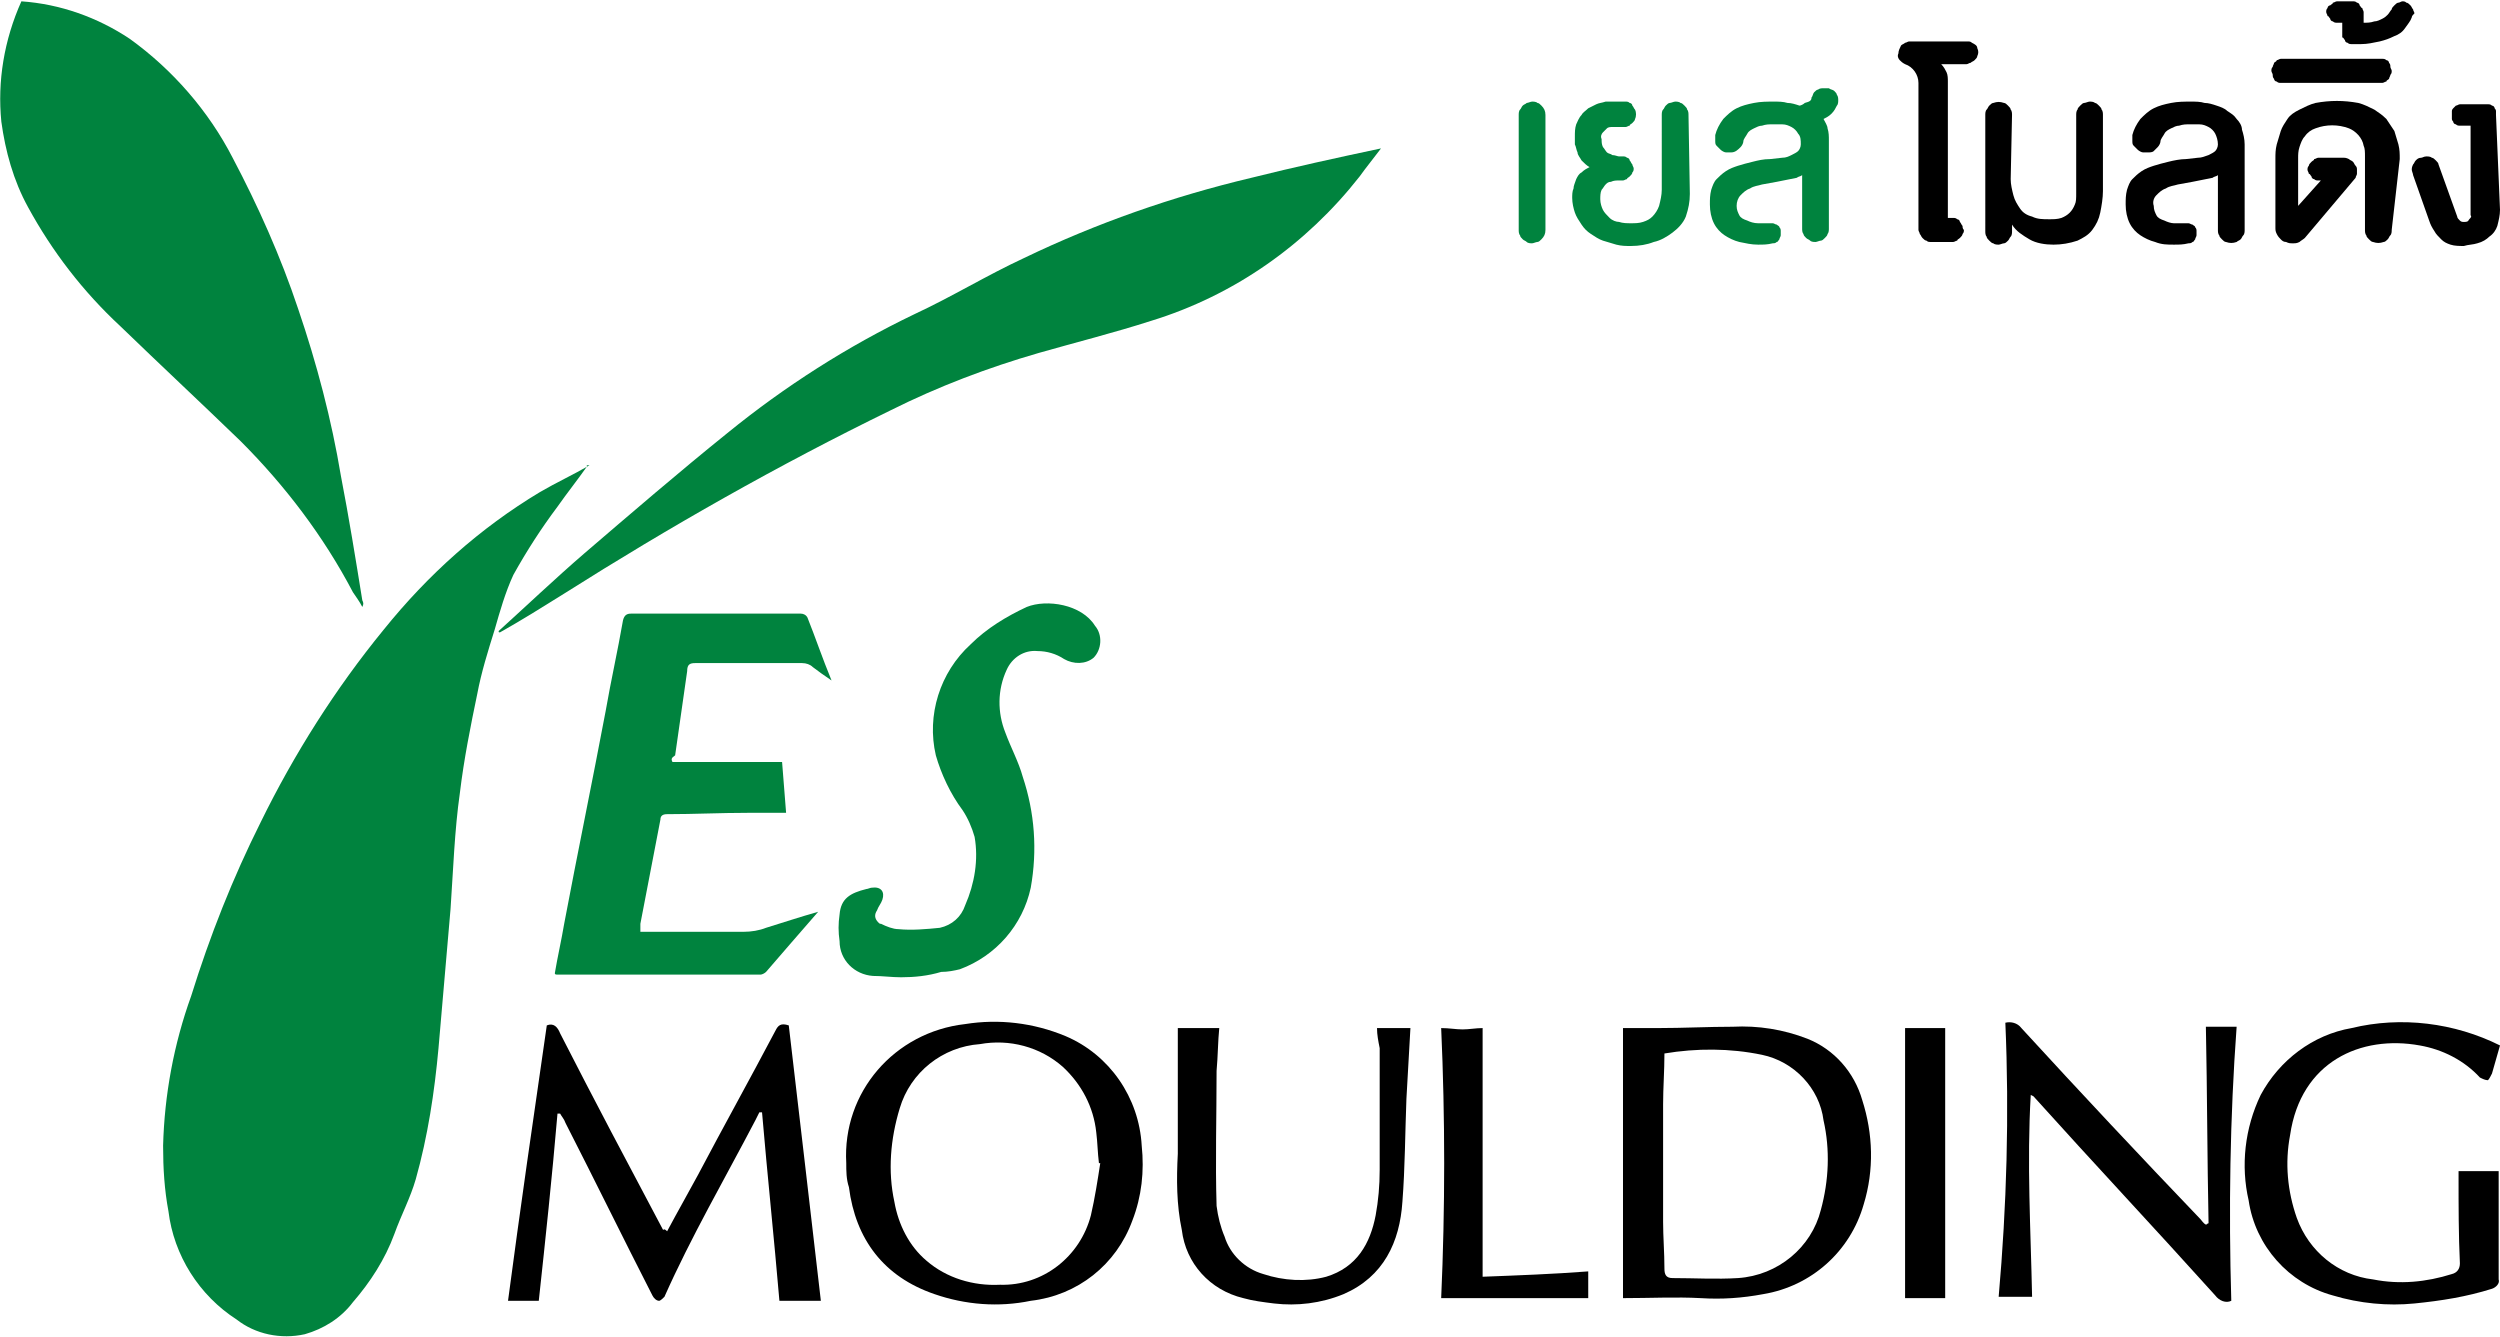 <?xml version="1.0" encoding="utf-8"?>
<!-- Generator: Adobe Illustrator 24.1.0, SVG Export Plug-In . SVG Version: 6.00 Build 0)  -->
<svg width="187px" height="100px" version="1.1" id="Layer_1" xmlns="http://www.w3.org/2000/svg" xmlns:xlink="http://www.w3.org/1999/xlink" x="0px" y="0px"
	 viewBox="0 0 187 99.8" style="enable-background:new 0 0 187 99.8;" xml:space="preserve">
<style type="text/css">
	.st0{fill-rule:evenodd;clip-rule:evenodd;fill:#00833E;}
	.st1{fill-rule:evenodd;clip-rule:evenodd;}
	.st2{fill:#00833E;}
</style>
<path class="st0" d="M43.9,34.8c-0.7,1-1.5,2-2.2,3c-1.2,1.6-2.3,3.3-3.3,5.1c-0.6,1.3-1,2.7-1.4,4.1c-0.5,1.6-1,3.2-1.3,4.8
	c-0.5,2.4-1,4.9-1.3,7.4C34,62,33.9,65,33.7,67.9c-0.3,3.5-0.6,6.9-0.9,10.4c-0.3,3.3-0.8,6.6-1.7,9.8c-0.4,1.4-1.1,2.7-1.6,4.1
	c-0.7,1.9-1.8,3.6-3.1,5.1c-0.9,1.2-2.2,2-3.6,2.4c-1.8,0.4-3.7,0-5.1-1.1c-2.8-1.8-4.7-4.8-5.1-8.1c-0.3-1.6-0.4-3.2-0.4-4.9
	c0.1-3.8,0.8-7.6,2.1-11.2c1.4-4.5,3.1-8.8,5.2-13c2.5-5.1,5.6-10,9.2-14.4c3.3-4.1,7.2-7.6,11.7-10.3c1.2-0.7,2.5-1.3,3.7-2
	C43.8,34.7,43.9,34.7,43.9,34.8z"/>
<path class="st0" d="M1.6,0c2.9,0.2,5.7,1.2,8.1,2.8c3.2,2.3,5.9,5.4,7.7,8.9c1.9,3.6,3.6,7.4,4.9,11.3c1.4,4.1,2.5,8.3,3.2,12.5
	c0.6,3.1,1.1,6.2,1.6,9.3c0.1,0.2,0.1,0.3,0,0.5c-0.2-0.4-0.5-0.8-0.7-1.1c-2.2-4.2-5.1-8-8.4-11.3C15,30,12,27.2,9,24.3
	c-2.8-2.6-5.1-5.6-6.9-8.9c-1.1-2-1.7-4.2-2-6.4C-0.2,6,0.3,2.9,1.6,0z"/>
<path class="st0" d="M37.3,47.1c2.1-1.9,4.2-3.9,6.4-5.8c3.5-3,7.1-6.1,10.7-9c4.3-3.5,9-6.5,14-8.9c2.8-1.3,5.4-2.9,8.2-4.2
	c5.4-2.6,11.1-4.6,17-6c3.2-0.8,6.4-1.5,9.7-2.2c-0.6,0.8-1.1,1.4-1.6,2.1c-4,5.1-9.4,8.9-15.6,10.8c-2.8,0.9-5.6,1.6-8.4,2.4
	c-3.8,1.1-7.5,2.5-11.1,4.3c-8.4,4.1-16.5,8.7-24.4,13.7c-1.6,1-3.2,2-4.8,2.9C37.3,47.2,37.3,47.2,37.3,47.1z"/>
<path class="st0" d="M50.3,56.9h8.2c0.1,1.3,0.2,2.5,0.3,3.8h-2.9c-2,0-4,0.1-6,0.1c-0.3,0-0.5,0.1-0.5,0.4c-0.5,2.6-1,5.2-1.5,7.8
	c0,0.2,0,0.4,0,0.6h0.7c2.3,0,4.7,0,7,0c0.6,0,1.2-0.1,1.7-0.3c1.3-0.4,2.5-0.8,3.9-1.2c-1.4,1.6-2.6,3-3.9,4.5
	c-0.1,0.1-0.3,0.2-0.4,0.2c-5.1,0-10.1,0-15.2,0c-0.1,0-0.2,0-0.2-0.1c0.2-1.2,0.5-2.5,0.7-3.7c1-5.3,2.1-10.6,3.1-15.9
	c0.4-2.3,0.9-4.5,1.3-6.8c0.1-0.4,0.3-0.5,0.6-0.5h9.8c1,0,1.9,0,2.9,0c0.2,0,0.4,0.1,0.5,0.3c0.6,1.5,1.1,3,1.8,4.7
	c-0.6-0.4-1-0.7-1.4-1c-0.2-0.2-0.5-0.3-0.8-0.3c-2.7,0-5.3,0-8,0c-0.4,0-0.6,0.1-0.6,0.6c-0.3,2.1-0.6,4.2-0.9,6.3
	C50.2,56.6,50.2,56.7,50.3,56.9z"/>
<path class="st0" d="M67.4,73c-0.7,0-1.4-0.1-2.1-0.1c-1.4-0.1-2.5-1.2-2.5-2.6c-0.1-0.7-0.1-1.3,0-2c0.1-1.2,0.8-1.6,2-1.9
	c0.1,0,0.3-0.1,0.4-0.1c0.7-0.1,1,0.3,0.8,0.9c-0.1,0.3-0.3,0.5-0.4,0.8c-0.2,0.3-0.2,0.6,0.1,0.9c0.1,0.1,0.1,0.1,0.2,0.1
	c0.4,0.2,0.9,0.4,1.3,0.4c1,0.1,2.1,0,3.1-0.1c0.9-0.2,1.6-0.8,1.9-1.7c0.7-1.6,1-3.4,0.7-5.1c-0.2-0.7-0.5-1.4-0.9-2
	c-0.9-1.2-1.6-2.7-2-4.1c-0.7-3,0.3-6.2,2.6-8.3c1.2-1.2,2.7-2.1,4.2-2.8c1.5-0.6,4.1-0.2,5.1,1.4c0.6,0.7,0.5,1.8-0.1,2.4
	c-0.6,0.5-1.5,0.5-2.2,0.1c-0.6-0.4-1.3-0.6-2-0.6c-1-0.1-1.9,0.5-2.3,1.4c-0.7,1.5-0.7,3.2-0.1,4.7c0.4,1.1,1,2.2,1.3,3.3
	c0.9,2.7,1.1,5.5,0.6,8.3c-0.6,2.8-2.6,5.1-5.3,6.1c-0.4,0.1-0.9,0.2-1.4,0.2C69.4,72.9,68.4,73,67.4,73z"/>
<path class="st1" d="M49.9,92c0.8-1.5,1.6-2.9,2.3-4.2c1.9-3.6,3.9-7.2,5.8-10.8c0.2-0.4,0.4-0.6,1-0.4c0.8,6.8,1.6,13.7,2.4,20.6
	h-3.1c-0.4-4.7-0.9-9.4-1.3-14.1c-0.1,0-0.1,0-0.2,0c-0.1,0.2-0.2,0.4-0.3,0.6c-2.3,4.4-4.8,8.7-6.8,13.2c-0.1,0.1-0.3,0.3-0.4,0.3
	c-0.2,0-0.4-0.2-0.5-0.4c-2.2-4.3-4.3-8.6-6.5-12.9c-0.1-0.3-0.3-0.5-0.4-0.7h-0.2c-0.4,4.7-0.9,9.4-1.4,14h-2.3
	c0.9-6.8,1.9-13.7,2.9-20.6c0.5-0.2,0.8,0.1,1,0.6c2.5,4.9,5.1,9.8,7.7,14.7C49.7,91.8,49.8,91.9,49.9,92z"/>
<path class="st1" d="M121.4,97V76.8h2.6c1.9,0,3.8-0.1,5.6-0.1c1.9-0.1,3.8,0.2,5.6,0.9c2,0.8,3.5,2.5,4.1,4.6
	c0.8,2.5,0.9,5.2,0.1,7.8c-1,3.5-3.9,6.1-7.5,6.7c-1.6,0.3-3.1,0.4-4.7,0.3C125.4,96.9,123.4,97,121.4,97z M124.5,78.7
	c0,1.3-0.1,2.6-0.1,3.8c0,2.9,0,5.9,0,8.8c0,1.1,0.1,2.3,0.1,3.5c0,0.4,0.1,0.7,0.6,0.7c1.6,0,3.3,0.1,4.9,0c3-0.2,5.5-2.3,6.2-5.1
	c0.6-2.2,0.7-4.5,0.2-6.7c-0.3-2.4-2.2-4.4-4.6-4.9C129.4,78.3,126.9,78.3,124.5,78.7z"/>
<path class="st1" d="M63.3,86.9c-0.3-5.3,3.6-9.8,8.9-10.4c2.5-0.4,5.1-0.1,7.5,0.9c3.3,1.4,5.5,4.6,5.7,8.2c0.2,1.9,0,3.8-0.7,5.6
	c-1.2,3.3-4.1,5.6-7.6,6c-2.4,0.5-4.9,0.3-7.2-0.5c-3.8-1.3-5.9-4.1-6.4-8C63.3,88.1,63.3,87.5,63.3,86.9z M82.3,86.9h-0.1
	c-0.1-0.8-0.1-1.5-0.2-2.3c-0.2-1.9-1.1-3.6-2.5-4.9c-1.7-1.5-4-2.1-6.2-1.7c-2.8,0.2-5.2,2.1-6,4.8c-0.7,2.3-0.9,4.7-0.4,7
	c0.3,1.7,1.1,3.3,2.4,4.4c1.5,1.3,3.5,1.9,5.5,1.8c3.2,0.1,6-2.1,6.8-5.2C81.9,89.5,82.1,88.2,82.3,86.9L82.3,86.9z"/>
<path class="st1" d="M150,76.4c0.4-0.1,0.9,0,1.2,0.4c4.4,4.8,8.9,9.6,13.4,14.3c0.1,0.1,0.2,0.3,0.4,0.4c0.1,0,0.1-0.1,0.2-0.1
	c-0.1-4.9-0.1-9.8-0.2-14.7h2.3c-0.5,6.8-0.6,13.7-0.4,20.5c-0.4,0.2-0.9,0-1.2-0.4c-4.5-5-9.1-9.9-13.6-14.9l-0.2-0.1
	c-0.3,5.1,0,10.1,0.1,15.1h-2.5C150.1,90.1,150.3,83.3,150,76.4z"/>
<path class="st1" d="M187,78.1c-0.2,0.7-0.4,1.4-0.6,2.1c-0.1,0.2-0.2,0.4-0.3,0.5c-0.2,0-0.4-0.1-0.6-0.2c-1.2-1.3-2.8-2.1-4.5-2.4
	c-4.4-0.8-8.9,1.2-9.7,6.7c-0.4,2.1-0.2,4.2,0.5,6.2c0.9,2.5,3.1,4.3,5.7,4.6c2,0.4,4,0.2,5.9-0.4c0.4-0.1,0.6-0.4,0.6-0.8
	c-0.1-2.1-0.1-4.3-0.1-6.4c0-0.2,0-0.3,0-0.5h3c0,1.6,0,3.2,0,4.9c0,1,0,2.1,0,3.2c0.1,0.3-0.2,0.6-0.5,0.7
	c-1.9,0.6-3.8,0.9-5.8,1.1c-2,0.2-4.1,0-6.1-0.6c-3.3-0.9-5.8-3.7-6.3-7.1c-0.6-2.6-0.3-5.4,0.9-7.9c1.4-2.6,3.9-4.5,6.8-5
	C179.6,75.9,183.6,76.4,187,78.1z"/>
<path class="st1" d="M103,76.8h2.5c-0.1,1.7-0.2,3.5-0.3,5.3c-0.1,2.6-0.1,5.1-0.3,7.7c-0.2,3-1.4,5.6-4.4,6.9
	c-1.7,0.7-3.5,0.9-5.2,0.7c-0.8-0.1-1.6-0.2-2.3-0.4c-2.5-0.6-4.3-2.6-4.6-5.1C88,90,88,88.1,88.1,86.2c0-1.9,0-3.9,0-5.8v-3.6h3.1
	c-0.1,1-0.1,2.1-0.2,3.2c0,3.4-0.1,6.8,0,10.1c0.1,0.8,0.3,1.6,0.6,2.3c0.4,1.3,1.5,2.4,2.9,2.8c1.5,0.5,3.2,0.6,4.7,0.2
	c2.3-0.7,3.3-2.5,3.7-4.6c0.2-1.1,0.3-2.2,0.3-3.4c0-3,0-6.1,0-9.1C103.1,77.8,103,77.3,103,76.8z"/>
<path class="st1" d="M110.9,76.8v18.6c2.6-0.1,5.3-0.2,7.9-0.4v2h-11c0.3-6.7,0.3-13.5,0-20.2c0.6,0,1.1,0.1,1.6,0.1
	S110.4,76.8,110.9,76.8z"/>
<path class="st1" d="M145.5,76.8V97h-3V76.8H145.5z"/>
<path class="st2" d="M115.6,17.1c0,0.3-0.1,0.5-0.3,0.7c-0.1,0.1-0.2,0.2-0.3,0.2c-0.1,0-0.3,0.1-0.4,0.1c-0.1,0-0.3,0-0.4-0.1
	c-0.1-0.1-0.2-0.1-0.3-0.2c-0.1-0.1-0.2-0.2-0.2-0.3c-0.1-0.1-0.1-0.3-0.1-0.4V8.5c0-0.1,0-0.3,0.1-0.4c0.1-0.1,0.1-0.2,0.2-0.3
	c0.1-0.1,0.2-0.1,0.3-0.2c0.1,0,0.3-0.1,0.4-0.1c0.1,0,0.3,0,0.4,0.1c0.1,0,0.2,0.1,0.3,0.2c0.2,0.2,0.3,0.4,0.3,0.7V17.1z"/>
<path class="st2" d="M126.4,14.4c0,0.6-0.1,1.1-0.3,1.7c-0.2,0.5-0.6,0.9-1,1.2c-0.4,0.3-0.9,0.6-1.4,0.7c-0.5,0.2-1.1,0.3-1.7,0.3
	c-0.4,0-0.7,0-1.1-0.1c-0.3-0.1-0.7-0.2-1-0.3c-0.3-0.1-0.6-0.3-0.9-0.5c-0.3-0.2-0.5-0.4-0.7-0.7c-0.2-0.3-0.4-0.6-0.5-0.9
	c-0.1-0.3-0.2-0.7-0.2-1.1c0-0.2,0-0.5,0.1-0.7c0-0.2,0.1-0.4,0.2-0.7c0.1-0.2,0.2-0.4,0.4-0.5c0.2-0.2,0.4-0.3,0.6-0.4
	c-0.2-0.1-0.4-0.3-0.6-0.5c-0.1-0.2-0.3-0.4-0.3-0.6c-0.1-0.2-0.1-0.4-0.2-0.6c0-0.2,0-0.4,0-0.6c0-0.3,0-0.6,0.1-0.9
	c0.1-0.2,0.2-0.5,0.4-0.7c0.1-0.2,0.3-0.3,0.5-0.5c0.2-0.1,0.4-0.2,0.6-0.3c0.2-0.1,0.4-0.1,0.7-0.2c0.2,0,0.4,0,0.6,0h0.9
	c0.1,0,0.2,0,0.3,0.1c0.1,0,0.2,0.1,0.2,0.2c0.1,0.1,0.1,0.2,0.2,0.3c0.1,0.2,0.1,0.5,0,0.7c0,0.1-0.1,0.2-0.2,0.3
	c-0.1,0.1-0.2,0.1-0.2,0.2c-0.1,0-0.2,0.1-0.3,0.1H121c-0.1,0-0.2,0-0.4,0c-0.1,0-0.3,0-0.4,0.1c-0.1,0.1-0.2,0.2-0.3,0.3
	c-0.1,0.1-0.2,0.3-0.1,0.5c0,0.2,0,0.4,0.1,0.6c0.1,0.1,0.2,0.3,0.3,0.4c0.1,0.1,0.3,0.1,0.4,0.2c0.2,0,0.4,0.1,0.5,0.1h0.3
	c0.1,0,0.2,0,0.3,0.1c0.1,0,0.2,0.1,0.2,0.2c0.1,0.1,0.1,0.2,0.2,0.3c0,0.1,0.1,0.2,0.1,0.3c0,0.1,0,0.2-0.1,0.3
	c0,0.1-0.1,0.2-0.2,0.3c-0.1,0.1-0.2,0.1-0.2,0.2c-0.1,0-0.2,0.1-0.3,0.1h-0.3c-0.2,0-0.4,0-0.6,0.1c-0.2,0-0.3,0.1-0.4,0.2
	c-0.1,0.1-0.2,0.3-0.3,0.4c-0.1,0.2-0.1,0.5-0.1,0.7c0,0.3,0.1,0.6,0.2,0.8c0.1,0.2,0.3,0.4,0.5,0.6c0.2,0.2,0.5,0.3,0.7,0.3
	c0.3,0.1,0.6,0.1,0.9,0.1c0.3,0,0.6,0,0.9-0.1c0.3-0.1,0.5-0.2,0.7-0.4c0.2-0.2,0.4-0.5,0.5-0.8c0.1-0.4,0.2-0.8,0.2-1.2V8.5
	c0-0.1,0-0.3,0.1-0.4c0.1-0.1,0.1-0.2,0.2-0.3c0.1-0.1,0.2-0.2,0.3-0.2c0.1,0,0.3-0.1,0.4-0.1c0.1,0,0.3,0,0.4,0.1
	c0.1,0,0.2,0.1,0.3,0.2c0.1,0.1,0.2,0.2,0.2,0.3c0.1,0.1,0.1,0.3,0.1,0.4L126.4,14.4z"/>
<path class="st2" d="M135.5,7.2c0.1-0.1,0.1-0.3,0.2-0.4c0.1-0.1,0.2-0.2,0.3-0.2c0.1-0.1,0.3-0.1,0.4-0.1c0.1,0,0.3,0,0.4,0
	c0.1,0.1,0.3,0.1,0.4,0.2c0.1,0.1,0.2,0.2,0.2,0.3c0.1,0.1,0.1,0.3,0.1,0.4c0,0.1,0,0.3-0.1,0.4c-0.1,0.2-0.2,0.4-0.4,0.6
	c-0.2,0.2-0.4,0.3-0.6,0.4c0.1,0.2,0.3,0.5,0.3,0.7c0.1,0.3,0.1,0.6,0.1,0.9v6.6c0,0.1,0,0.3-0.1,0.4c0,0.1-0.1,0.2-0.2,0.3
	c-0.1,0.1-0.2,0.2-0.3,0.2c-0.1,0-0.3,0.1-0.4,0.1c-0.1,0-0.3,0-0.4-0.1c-0.1-0.1-0.2-0.1-0.3-0.2c-0.1-0.1-0.2-0.2-0.2-0.3
	c-0.1-0.1-0.1-0.3-0.1-0.4V13c-0.1,0.1-0.3,0.1-0.4,0.2l-0.5,0.1l-0.5,0.1l-0.5,0.1l-1.1,0.2c-0.3,0.1-0.6,0.1-0.9,0.3
	c-0.3,0.1-0.5,0.3-0.7,0.5c-0.2,0.2-0.3,0.5-0.3,0.8c0,0.3,0.1,0.5,0.2,0.7c0.1,0.2,0.3,0.3,0.6,0.4c0.2,0.1,0.5,0.2,0.8,0.2
	c0.3,0,0.5,0,0.8,0c0.1,0,0.2,0,0.3,0c0.1,0,0.2,0.1,0.3,0.1c0.1,0.1,0.2,0.1,0.2,0.2c0.1,0.1,0.1,0.2,0.1,0.3c0,0.1,0,0.2,0,0.3
	c0,0.1-0.1,0.2-0.1,0.3c-0.1,0.1-0.1,0.2-0.2,0.2c-0.1,0.1-0.2,0.1-0.3,0.1c-0.4,0.1-0.7,0.1-1.1,0.1c-0.5,0-0.9-0.1-1.4-0.2
	c-0.4-0.1-0.8-0.3-1.1-0.5c-0.3-0.2-0.6-0.5-0.8-0.9c-0.2-0.4-0.3-0.9-0.3-1.4c0-0.4,0-0.7,0.1-1.1c0.1-0.3,0.2-0.6,0.4-0.8
	c0.2-0.2,0.4-0.4,0.7-0.6c0.3-0.2,0.6-0.3,0.9-0.4c0.3-0.1,0.7-0.2,1.1-0.3s0.8-0.2,1.3-0.2l0.9-0.1c0.3,0,0.5-0.1,0.7-0.2
	c0.2-0.1,0.4-0.2,0.5-0.3c0.1-0.1,0.2-0.3,0.2-0.5c0-0.3,0-0.6-0.2-0.8c-0.1-0.2-0.3-0.4-0.5-0.5c-0.2-0.1-0.4-0.2-0.7-0.2
	c-0.2,0-0.5,0-0.7,0c-0.3,0-0.5,0-0.8,0.1c-0.2,0-0.4,0.1-0.6,0.2c-0.2,0.1-0.4,0.2-0.5,0.4c-0.1,0.2-0.3,0.4-0.3,0.6
	c0,0.1-0.1,0.3-0.2,0.4c-0.2,0.2-0.4,0.4-0.7,0.4c-0.1,0-0.3,0-0.4,0c-0.1,0-0.3-0.1-0.4-0.2c-0.1-0.1-0.2-0.2-0.3-0.3
	c-0.1-0.1-0.1-0.2-0.1-0.4c0-0.1,0-0.3,0-0.4c0.1-0.4,0.3-0.8,0.6-1.2c0.3-0.3,0.6-0.6,1-0.8c0.4-0.2,0.8-0.3,1.3-0.4
	c0.5-0.1,1-0.1,1.5-0.1c0.3,0,0.7,0,1,0.1c0.3,0,0.6,0.1,0.9,0.2c0.1,0,0.3-0.1,0.4-0.2C135.4,7.5,135.5,7.4,135.5,7.2z"/>
<path d="M145.2,4.7c0.2,0.2,0.3,0.4,0.4,0.6c0.1,0.2,0.1,0.5,0.1,0.7v10.2h0.4c0.1,0,0.2,0,0.3,0.1c0.1,0,0.2,0.1,0.2,0.2
	c0.1,0.1,0.1,0.2,0.2,0.3c0,0.1,0,0.2,0.1,0.3c0,0.1,0,0.2-0.1,0.3c0,0.1-0.1,0.2-0.2,0.3c-0.1,0.1-0.2,0.1-0.2,0.2
	c-0.1,0-0.2,0.1-0.3,0.1h-1.7c-0.1,0-0.2,0-0.3-0.1c-0.1,0-0.2-0.1-0.3-0.2c-0.1-0.1-0.1-0.2-0.2-0.3c0-0.1-0.1-0.2-0.1-0.3v-11
	c0-0.6-0.4-1.2-1-1.4c-0.2-0.1-0.3-0.2-0.4-0.3c-0.1-0.1-0.2-0.3-0.1-0.5c0-0.2,0.1-0.4,0.2-0.6c0.1-0.1,0.2-0.1,0.3-0.2
	c0.1,0,0.2-0.1,0.3-0.1h4.4c0.1,0,0.2,0,0.3,0.1c0.2,0.1,0.4,0.2,0.4,0.4c0.1,0.2,0.1,0.4,0,0.6c0,0.1-0.1,0.2-0.2,0.3
	c-0.1,0.1-0.2,0.1-0.3,0.2c-0.1,0-0.2,0.1-0.3,0.1L145.2,4.7z"/>
<path d="M150.4,13.3c0,0.4,0.1,0.8,0.2,1.2c0.1,0.4,0.3,0.7,0.5,1c0.2,0.3,0.5,0.5,0.9,0.6c0.4,0.2,0.8,0.2,1.3,0.2
	c0.3,0,0.6,0,0.9-0.1c0.5-0.2,0.8-0.5,1-1c0.1-0.2,0.1-0.5,0.1-0.8V8.5c0-0.1,0-0.3,0.1-0.4c0-0.1,0.1-0.2,0.2-0.3
	c0.1-0.1,0.2-0.2,0.3-0.2c0.1,0,0.3-0.1,0.4-0.1c0.1,0,0.3,0,0.4,0.1c0.1,0,0.2,0.1,0.3,0.2c0.1,0.1,0.2,0.2,0.2,0.3
	c0.1,0.1,0.1,0.3,0.1,0.4v5.7c0,0.5-0.1,1.1-0.2,1.6c-0.1,0.5-0.3,0.9-0.6,1.3c-0.3,0.4-0.7,0.6-1.1,0.8c-0.6,0.2-1.2,0.3-1.8,0.3
	c-0.6,0-1.3-0.1-1.8-0.4c-0.5-0.3-1-0.6-1.3-1.1v0.5c0,0.1,0,0.3-0.1,0.4c-0.1,0.1-0.1,0.2-0.2,0.3c-0.1,0.1-0.2,0.2-0.3,0.2
	c-0.1,0-0.3,0.1-0.4,0.1c-0.1,0-0.3,0-0.4-0.1c-0.1,0-0.2-0.1-0.3-0.2c-0.1-0.1-0.2-0.2-0.2-0.3c-0.1-0.1-0.1-0.3-0.1-0.4V8.5
	c0-0.1,0-0.3,0.1-0.4c0.1-0.1,0.1-0.2,0.2-0.3c0.1-0.1,0.2-0.2,0.3-0.2c0.3-0.1,0.5-0.1,0.8,0c0.1,0,0.2,0.1,0.3,0.2
	c0.1,0.1,0.2,0.2,0.2,0.3c0.1,0.1,0.1,0.3,0.1,0.4L150.4,13.3z"/>
<path d="M167.9,17.1c0,0.1,0,0.3-0.1,0.4c-0.1,0.1-0.1,0.2-0.2,0.3c-0.1,0.1-0.2,0.1-0.3,0.2c-0.3,0.1-0.5,0.1-0.8,0
	c-0.1,0-0.2-0.1-0.3-0.2c-0.1-0.1-0.2-0.2-0.2-0.3c-0.1-0.1-0.1-0.3-0.1-0.4V13c-0.1,0.1-0.3,0.1-0.4,0.2l-0.5,0.1l-0.5,0.1
	l-0.5,0.1l-1.1,0.2c-0.3,0.1-0.6,0.1-0.9,0.3c-0.3,0.1-0.5,0.3-0.7,0.5c-0.2,0.2-0.3,0.5-0.2,0.8c0,0.3,0.1,0.5,0.2,0.7
	c0.1,0.2,0.3,0.3,0.6,0.4c0.2,0.1,0.5,0.2,0.7,0.2c0.3,0,0.5,0,0.8,0c0.1,0,0.2,0,0.3,0c0.1,0,0.2,0.1,0.3,0.1
	c0.1,0.1,0.2,0.1,0.2,0.2c0.1,0.1,0.1,0.2,0.1,0.3c0,0.1,0,0.2,0,0.3c0,0.1-0.1,0.2-0.1,0.3c-0.1,0.1-0.1,0.2-0.2,0.2
	c-0.1,0.1-0.2,0.1-0.3,0.1c-0.4,0.1-0.7,0.1-1.1,0.1c-0.5,0-0.9,0-1.4-0.2c-0.4-0.1-0.8-0.3-1.1-0.5c-0.3-0.2-0.6-0.5-0.8-0.9
	c-0.2-0.4-0.3-0.9-0.3-1.4c0-0.4,0-0.7,0.1-1.1c0.1-0.3,0.2-0.6,0.4-0.8c0.2-0.2,0.4-0.4,0.7-0.6c0.3-0.2,0.6-0.3,0.9-0.4
	c0.3-0.1,0.7-0.2,1.1-0.3s0.9-0.2,1.3-0.2l0.9-0.1c0.3,0,0.5-0.1,0.8-0.2c0.2-0.1,0.4-0.2,0.5-0.3c0.1-0.1,0.2-0.3,0.2-0.5
	c0-0.3-0.1-0.6-0.2-0.8c-0.1-0.2-0.3-0.4-0.5-0.5c-0.2-0.1-0.4-0.2-0.7-0.2c-0.2,0-0.5,0-0.7,0c-0.3,0-0.5,0-0.8,0.1
	c-0.2,0-0.4,0.1-0.6,0.2c-0.2,0.1-0.4,0.2-0.5,0.4c-0.1,0.2-0.3,0.4-0.3,0.6c0,0.1-0.1,0.3-0.2,0.4c-0.1,0.1-0.2,0.2-0.3,0.3
	c-0.1,0.1-0.3,0.1-0.4,0.1c-0.1,0-0.3,0-0.4,0c-0.1,0-0.3-0.1-0.4-0.2c-0.1-0.1-0.2-0.2-0.3-0.3c-0.1-0.1-0.1-0.2-0.1-0.4
	c0-0.1,0-0.3,0-0.4c0.1-0.4,0.3-0.8,0.6-1.2c0.3-0.3,0.6-0.6,1-0.8c0.4-0.2,0.8-0.3,1.3-0.4c0.5-0.1,1-0.1,1.5-0.1
	c0.3,0,0.7,0,1,0.1c0.3,0,0.6,0.1,0.9,0.2c0.3,0.1,0.6,0.2,0.8,0.4c0.3,0.2,0.5,0.3,0.7,0.6c0.2,0.2,0.4,0.5,0.4,0.8
	c0.1,0.3,0.2,0.7,0.2,1.1L167.9,17.1z"/>
<path d="M178.9,17.1c0,0.1,0,0.3-0.1,0.4c-0.1,0.1-0.1,0.2-0.2,0.3c-0.1,0.1-0.2,0.2-0.3,0.2c-0.3,0.1-0.5,0.1-0.8,0
	c-0.1,0-0.2-0.1-0.3-0.2c-0.1-0.1-0.2-0.2-0.2-0.3c-0.1-0.1-0.1-0.3-0.1-0.4v-5.5c0-0.3,0-0.6-0.1-0.8c-0.1-0.6-0.6-1.1-1.1-1.3
	c-0.8-0.3-1.7-0.3-2.5,0c-0.3,0.1-0.6,0.3-0.8,0.6c-0.2,0.2-0.3,0.5-0.4,0.8c-0.1,0.3-0.1,0.6-0.1,0.8v3.6l1.7-1.9h-0.2
	c-0.1,0-0.2,0-0.3-0.1c-0.1,0-0.2-0.1-0.2-0.2c-0.1-0.1-0.1-0.2-0.2-0.2c0-0.1-0.1-0.2-0.1-0.3c0-0.1,0-0.2,0.1-0.3
	c0-0.1,0.1-0.2,0.2-0.3c0.1-0.1,0.2-0.1,0.2-0.2c0.1,0,0.2-0.1,0.3-0.1h1.9c0.1,0,0.2,0,0.4,0.1c0.1,0.1,0.2,0.1,0.3,0.2
	c0.1,0.1,0.1,0.2,0.2,0.3c0.1,0.1,0.1,0.2,0.1,0.3c0,0.1,0,0.2,0,0.3c0,0.1-0.1,0.2-0.1,0.3l-3.8,4.5c-0.1,0.1-0.3,0.2-0.4,0.3
	c-0.2,0.1-0.3,0.1-0.5,0.1c-0.2,0-0.3,0-0.5-0.1c-0.2,0-0.3-0.1-0.4-0.2c-0.1-0.1-0.2-0.2-0.3-0.4c-0.1-0.2-0.1-0.3-0.1-0.5v-5.1
	c0-0.4,0-0.7,0.1-1.1c0.1-0.3,0.2-0.7,0.3-1c0.1-0.3,0.3-0.6,0.5-0.9c0.2-0.3,0.5-0.5,0.9-0.7c0.4-0.2,0.8-0.4,1.2-0.5
	c1.1-0.2,2.1-0.2,3.2,0c0.4,0.1,0.8,0.3,1.2,0.5c0.3,0.2,0.6,0.4,0.9,0.7c0.2,0.3,0.4,0.6,0.6,0.9c0.1,0.3,0.2,0.7,0.3,1
	c0.1,0.4,0.1,0.7,0.1,1.1L178.9,17.1z"/>
<path d="M170.6,6.1c-0.1,0-0.2,0-0.3-0.1c-0.1,0-0.2-0.1-0.2-0.2c-0.1-0.1-0.1-0.2-0.1-0.3c0-0.1-0.1-0.2-0.1-0.3
	c0-0.1,0-0.2,0.1-0.3c0-0.1,0.1-0.2,0.1-0.3c0.1-0.1,0.2-0.1,0.2-0.2c0.1,0,0.2-0.1,0.3-0.1h7.6c0.1,0,0.2,0,0.3,0.1
	c0.1,0,0.2,0.1,0.2,0.2c0.1,0.1,0.1,0.2,0.1,0.3c0,0.1,0.1,0.2,0.1,0.3c0,0.1,0,0.2-0.1,0.3c0,0.1-0.1,0.2-0.1,0.3
	c-0.1,0.1-0.2,0.1-0.2,0.2c-0.1,0-0.2,0.1-0.3,0.1H170.6z"/>
<path d="M180.4,1.2c-0.1,0.3-0.3,0.5-0.5,0.8c-0.2,0.3-0.5,0.5-0.8,0.6c-0.4,0.2-0.7,0.3-1.1,0.4c-0.5,0.1-0.9,0.2-1.4,0.2h-0.7
	c-0.1,0-0.2,0-0.3-0.1c-0.1,0-0.2-0.1-0.2-0.2c-0.1-0.1-0.1-0.2-0.2-0.2c0-0.1,0-0.2,0-0.3V1.6h-0.4c-0.1,0-0.2,0-0.3-0.1
	c-0.1,0-0.2-0.1-0.2-0.2c-0.1-0.1-0.1-0.2-0.2-0.2c0-0.1-0.1-0.2-0.1-0.3c0-0.1,0-0.2,0.1-0.3c0-0.1,0.1-0.2,0.2-0.2
	c0.1-0.1,0.2-0.1,0.2-0.2c0.1,0,0.2-0.1,0.3-0.1h1.2c0.1,0,0.2,0,0.3,0.1c0.1,0,0.2,0.1,0.2,0.2c0.1,0.1,0.1,0.2,0.2,0.2
	c0,0.1,0.1,0.2,0.1,0.3v0.8c0.3,0,0.5,0,0.8-0.1c0.2,0,0.4-0.1,0.6-0.2c0.2-0.1,0.3-0.2,0.4-0.3c0.1-0.1,0.2-0.3,0.3-0.4
	c0-0.1,0.1-0.2,0.2-0.3c0.1-0.1,0.2-0.2,0.3-0.2c0.1,0,0.2-0.1,0.3-0.1c0.1,0,0.2,0,0.3,0.1c0.1,0,0.2,0.1,0.3,0.2
	c0.1,0.1,0.1,0.2,0.2,0.3c0,0.1,0.1,0.2,0.1,0.3C180.5,1,180.4,1.1,180.4,1.2z"/>
<path d="M187,15.6c0,0.4-0.1,0.8-0.2,1.2c-0.1,0.3-0.3,0.6-0.6,0.8c-0.2,0.2-0.5,0.4-0.9,0.5c-0.3,0.1-0.7,0.1-1,0.2
	c-0.3,0-0.7,0-1-0.1c-0.3-0.1-0.5-0.2-0.7-0.4c-0.2-0.2-0.4-0.4-0.5-0.6c-0.2-0.3-0.3-0.5-0.4-0.8l-1.2-3.4c0-0.1-0.1-0.3-0.1-0.4
	c0-0.1,0-0.2,0.1-0.4c0.1-0.1,0.1-0.2,0.2-0.3c0.1-0.1,0.2-0.2,0.4-0.2c0.1,0,0.2-0.1,0.4-0.1c0.1,0,0.3,0,0.4,0.1
	c0.1,0,0.2,0.1,0.3,0.2c0.1,0.1,0.2,0.2,0.2,0.3l1.4,3.9c0,0.1,0.1,0.2,0.2,0.3c0.1,0.1,0.2,0.1,0.3,0.1c0.2,0,0.3,0,0.4-0.2
	c0.1-0.1,0.2-0.2,0.1-0.3V9.3h-0.8c-0.1,0-0.2,0-0.3-0.1c-0.1,0-0.2-0.1-0.2-0.2c-0.1-0.1-0.1-0.2-0.1-0.2c0-0.1,0-0.2,0-0.3
	c0-0.1,0-0.2,0-0.3c0-0.1,0.1-0.2,0.1-0.2c0.1-0.1,0.1-0.1,0.2-0.2c0.1,0,0.2-0.1,0.3-0.1h2.1c0.1,0,0.2,0,0.3,0.1
	c0.1,0,0.2,0.1,0.2,0.2c0.1,0.1,0.1,0.2,0.1,0.2c0,0.1,0,0.2,0,0.3L187,15.6z"/>
</svg>
